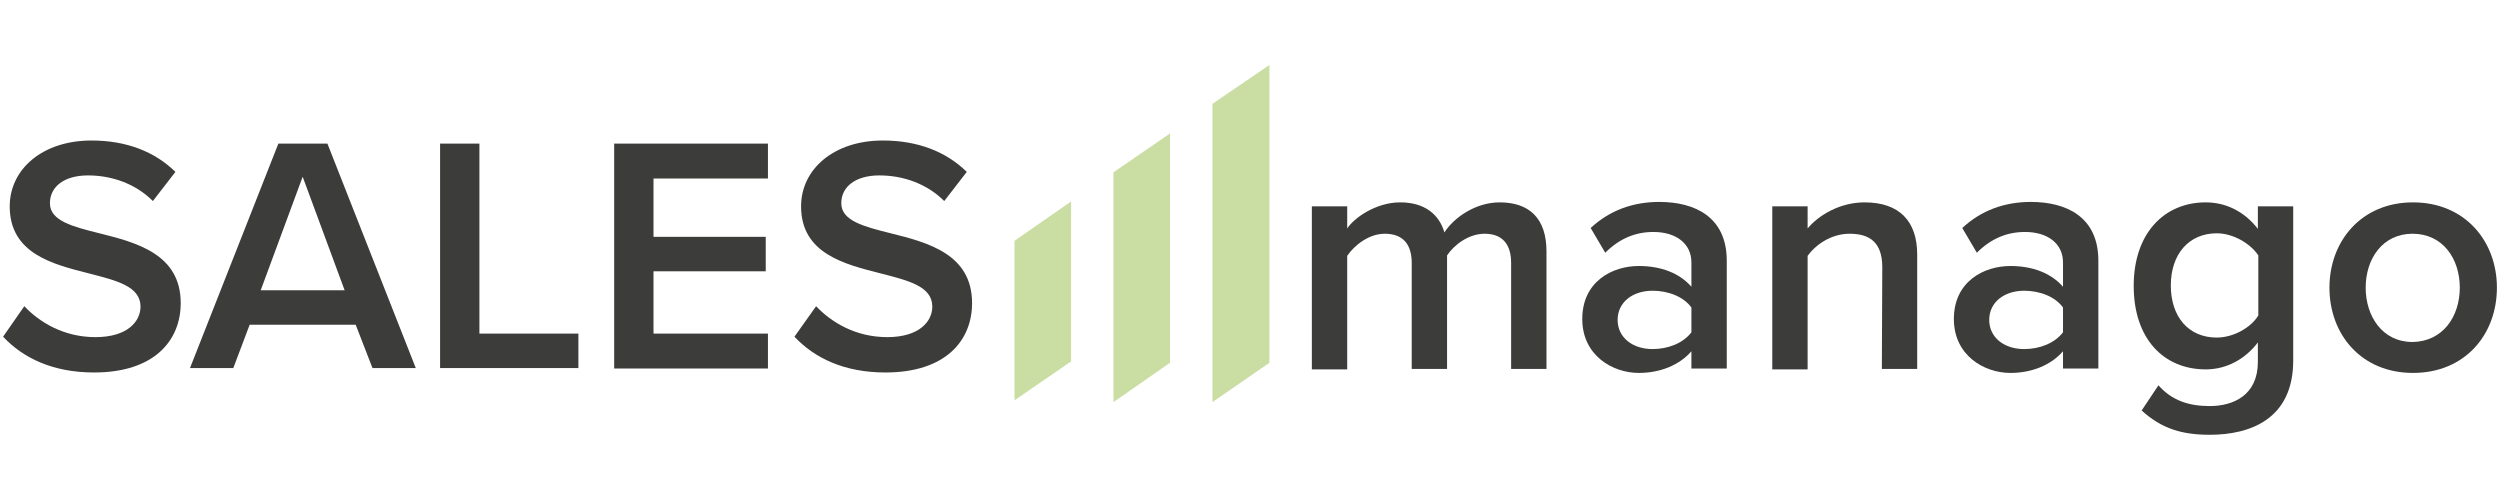 <?xml version="1.0" encoding="utf-8"?>
<!-- Generator: Adobe Illustrator 25.0.0, SVG Export Plug-In . SVG Version: 6.00 Build 0)  -->
<svg version="1.1" id="Layer_1" xmlns="http://www.w3.org/2000/svg" xmlns:xlink="http://www.w3.org/1999/xlink" x="0px" y="0px"
	 viewBox="0 0 565.8 113.1" style="enable-background:new 0 0 565.8 113.1;" xml:space="preserve">
<style type="text/css">
	.st0{fill:#3C3C3B;}
	.st1{fill:#CADDA2;}
</style>
<g>
	<g>
		<g>
			<path class="st0" d="M5.5,69.3c3.5,3.7,9,7,16.1,7c7.3,0,10.2-3.6,10.2-6.9c0-4.6-5.4-5.9-11.6-7.5c-8.3-2.1-18-4.5-18-15.2
				c0-8.4,7.4-14.9,18.5-14.9c7.9,0,14.3,2.5,19,7.1l-5.1,6.6c-4-4-9.4-5.8-14.7-5.8c-5.3,0-8.6,2.5-8.6,6.3c0,4,5.2,5.3,11.2,6.8
				c8.4,2.1,18.4,4.7,18.4,15.8c0,8.4-5.9,15.7-19.6,15.7c-9.4,0-16.1-3.3-20.6-8.1L5.5,69.3z"/>
			<path class="st0" d="M80.5,73.5H56.5l-3.7,9.8H43l20-50.8h11.1l20,50.8h-9.8L80.5,73.5z M59,65.7h19L68.5,40L59,65.7z"/>
			<path class="st0" d="M99.6,32.5h8.9v43h22.4v7.8H99.6V32.5z"/>
			<path class="st0" d="M139,32.5h34.8v7.9h-25.9v13.2h25.4v7.8h-25.4v14.1h25.9v7.9H139V32.5z"/>
			<path class="st0" d="M184.7,69.3c3.5,3.7,9,7,16.1,7c7.3,0,10.2-3.6,10.2-6.9c0-4.6-5.4-5.9-11.6-7.5
				c-8.3-2.1-18.1-4.5-18.1-15.2c0-8.4,7.4-14.9,18.5-14.9c7.9,0,14.3,2.5,19,7.1l-5.1,6.6c-4-4-9.4-5.8-14.7-5.8
				c-5.3,0-8.6,2.5-8.6,6.3c0,4,5.2,5.3,11.2,6.8c8.4,2.1,18.4,4.7,18.4,15.8c0,8.4-5.9,15.7-19.6,15.7c-9.4,0-16.1-3.3-20.6-8.1
				L184.7,69.3z"/>
			<path class="st0" d="M342,59.5c0-4-1.8-6.6-6-6.6c-3.6,0-6.9,2.5-8.5,4.9v25.7h-8v-24c0-4-1.8-6.6-6.1-6.6c-3.5,0-6.8,2.5-8.5,5
				v25.7h-8V46.7h8v5c1.5-2.3,6.4-5.9,12-5.9c5.5,0,8.8,2.7,10,6.8c2.1-3.3,7-6.8,12.5-6.8c6.8,0,10.6,3.7,10.6,11.1v26.6h-8
				L342,59.5L342,59.5z"/>
			<path class="st0" d="M382.8,79.5c-2.7,3.1-7,4.9-11.9,4.9c-6,0-12.8-4-12.8-12.2c0-8.5,6.8-12,12.8-12c5,0,9.2,1.6,11.9,4.7v-5.5
				c0-4.3-3.5-6.9-8.6-6.9c-4.1,0-7.7,1.5-10.9,4.7l-3.3-5.6c4.3-4,9.6-5.9,15.5-5.9c8.1,0,15.3,3.4,15.3,13.3v24.4h-8V79.5z
				 M382.8,69.6c-1.8-2.5-5.3-3.8-8.8-3.8c-4.5,0-7.9,2.6-7.9,6.6c0,4,3.4,6.6,7.9,6.6c3.5,0,6.9-1.3,8.8-3.8V69.6z"/>
			<path class="st0" d="M426,60.5c0-5.7-2.9-7.6-7.4-7.6c-4.1,0-7.6,2.4-9.5,5v25.7h-8V46.7h8v5c2.4-2.9,7.2-5.9,12.9-5.9
				c7.9,0,11.9,4.3,11.9,11.8v25.9h-8L426,60.5L426,60.5z"/>
			<path class="st0" d="M466.9,79.5c-2.7,3.1-7,4.9-11.9,4.9c-6,0-12.8-4-12.8-12.2c0-8.5,6.8-12,12.8-12c5,0,9.2,1.6,11.9,4.7v-5.5
				c0-4.3-3.5-6.9-8.6-6.9c-4.1,0-7.7,1.5-10.9,4.7l-3.3-5.6c4.3-4,9.6-5.9,15.5-5.9c8.1,0,15.3,3.4,15.3,13.3v24.4h-8V79.5z
				 M466.9,69.6c-1.8-2.5-5.3-3.8-8.8-3.8c-4.5,0-7.9,2.6-7.9,6.6c0,4,3.4,6.6,7.9,6.6c3.5,0,6.9-1.3,8.8-3.8V69.6z"/>
			<path class="st0" d="M488.5,87.2c3,3.4,6.8,4.7,11.6,4.7c5.3,0,10.9-2.4,10.9-10v-4.4c-2.8,3.7-7,6.1-11.8,6.1
				c-9.4,0-16.3-6.8-16.3-18.9c0-11.9,6.9-18.9,16.3-18.9c4.6,0,8.8,2.1,11.8,6v-5.1h8v34.9c0,13.3-9.8,16.8-18.9,16.8
				c-6.3,0-10.9-1.4-15.4-5.5L488.5,87.2z M511.1,57.8c-1.8-2.7-5.7-5-9.4-5c-6.3,0-10.4,4.7-10.4,11.8c0,7.1,4,11.8,10.4,11.8
				c3.7,0,7.7-2.2,9.4-5V57.8z"/>
			<path class="st0" d="M527.2,65.1c0-10.5,7.2-19.3,18.9-19.3c11.8,0,19,8.8,19,19.3c0,10.6-7.2,19.3-19,19.3
				C534.4,84.4,527.2,75.7,527.2,65.1z M556.7,65.1c0-6.5-3.8-12.2-10.7-12.2c-6.8,0-10.6,5.7-10.6,12.2c0,6.5,3.8,12.3,10.6,12.3
				C552.9,77.3,556.7,71.6,556.7,65.1z"/>
		</g>
		<polygon class="st1" points="229.6,90.6 242.4,81.8 242.4,45.6 229.6,54.5 		"/>
		<polygon class="st1" points="252,91 264.8,82.1 264.8,30.2 252,39 		"/>
		<polygon class="st1" points="274.4,23.5 274.4,91 287.3,82.1 287.3,14.7 		"/>
	</g>
</g>
</svg>
